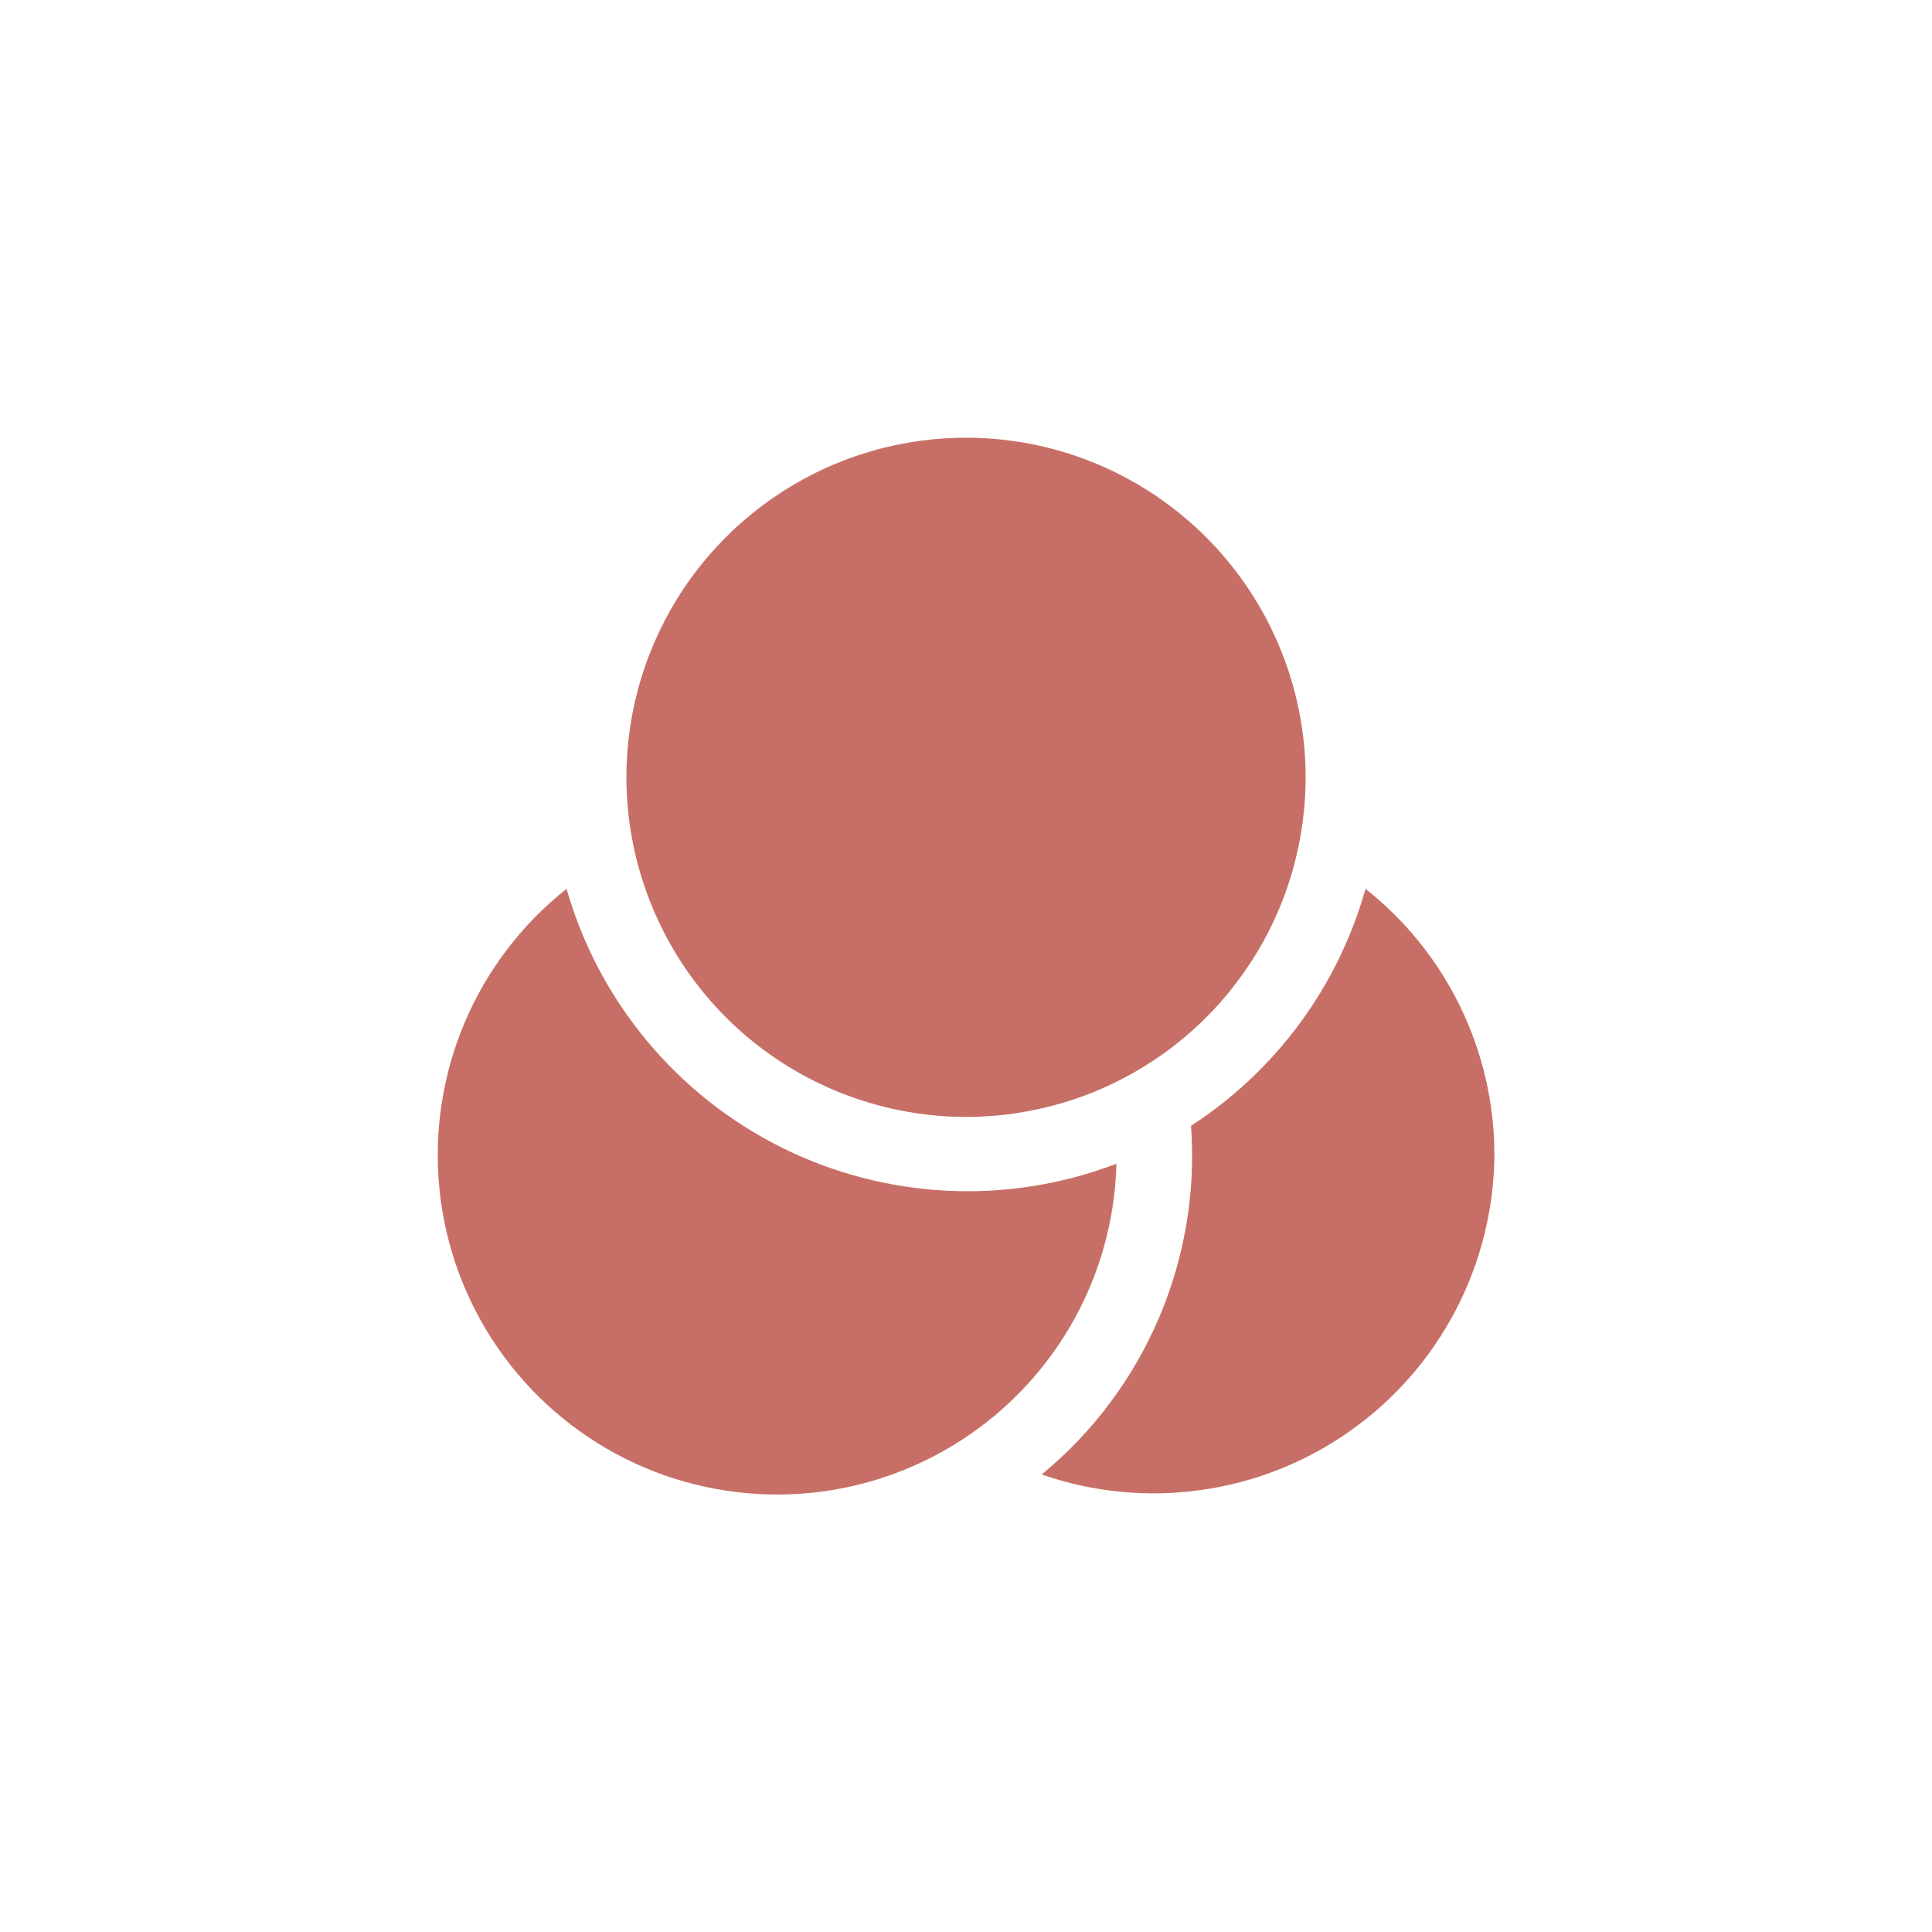<?xml version="1.0" encoding="UTF-8"?> <svg xmlns="http://www.w3.org/2000/svg" width="32" height="32" viewBox="0 0 32 32" fill="none"><rect width="32" height="32" fill="white"></rect><path d="M24.752 19.125C24.746 20.023 24.526 20.906 24.111 21.701C23.696 22.497 23.097 23.182 22.364 23.7C21.631 24.218 20.785 24.554 19.896 24.679C19.008 24.805 18.102 24.717 17.254 24.422C18.098 23.727 18.763 22.84 19.193 21.835C19.623 20.831 19.807 19.737 19.727 18.647C21.136 17.733 22.163 16.338 22.617 14.722C23.282 15.247 23.82 15.916 24.189 16.679C24.559 17.441 24.751 18.278 24.752 19.125Z" fill="#C76F66"></path><path d="M18.492 19.275C18.468 20.221 18.206 21.146 17.729 21.963C17.253 22.78 16.578 23.464 15.767 23.951C14.956 24.439 14.035 24.713 13.089 24.75C12.144 24.786 11.204 24.584 10.358 24.161C9.512 23.738 8.786 23.108 8.248 22.33C7.71 21.551 7.377 20.65 7.28 19.709C7.183 18.768 7.325 17.817 7.692 16.946C8.06 16.074 8.642 15.309 9.384 14.722C9.648 15.643 10.099 16.499 10.711 17.235C11.323 17.972 12.081 18.574 12.937 19.002C13.794 19.43 14.73 19.675 15.686 19.722C16.642 19.77 17.598 19.617 18.492 19.275Z" fill="#C76F66"></path><path d="M10.375 12.875C10.375 11.762 10.705 10.675 11.323 9.75C11.941 8.825 12.82 8.104 13.847 7.678C14.875 7.252 16.006 7.141 17.097 7.358C18.189 7.575 19.191 8.111 19.977 8.898C20.764 9.684 21.3 10.687 21.517 11.778C21.734 12.869 21.623 14 21.197 15.028C20.771 16.055 20.05 16.934 19.125 17.552C18.2 18.17 17.113 18.5 16 18.5C14.509 18.498 13.079 17.905 12.024 16.851C10.97 15.796 10.377 14.366 10.375 12.875Z" fill="#C76F66"></path></svg> 